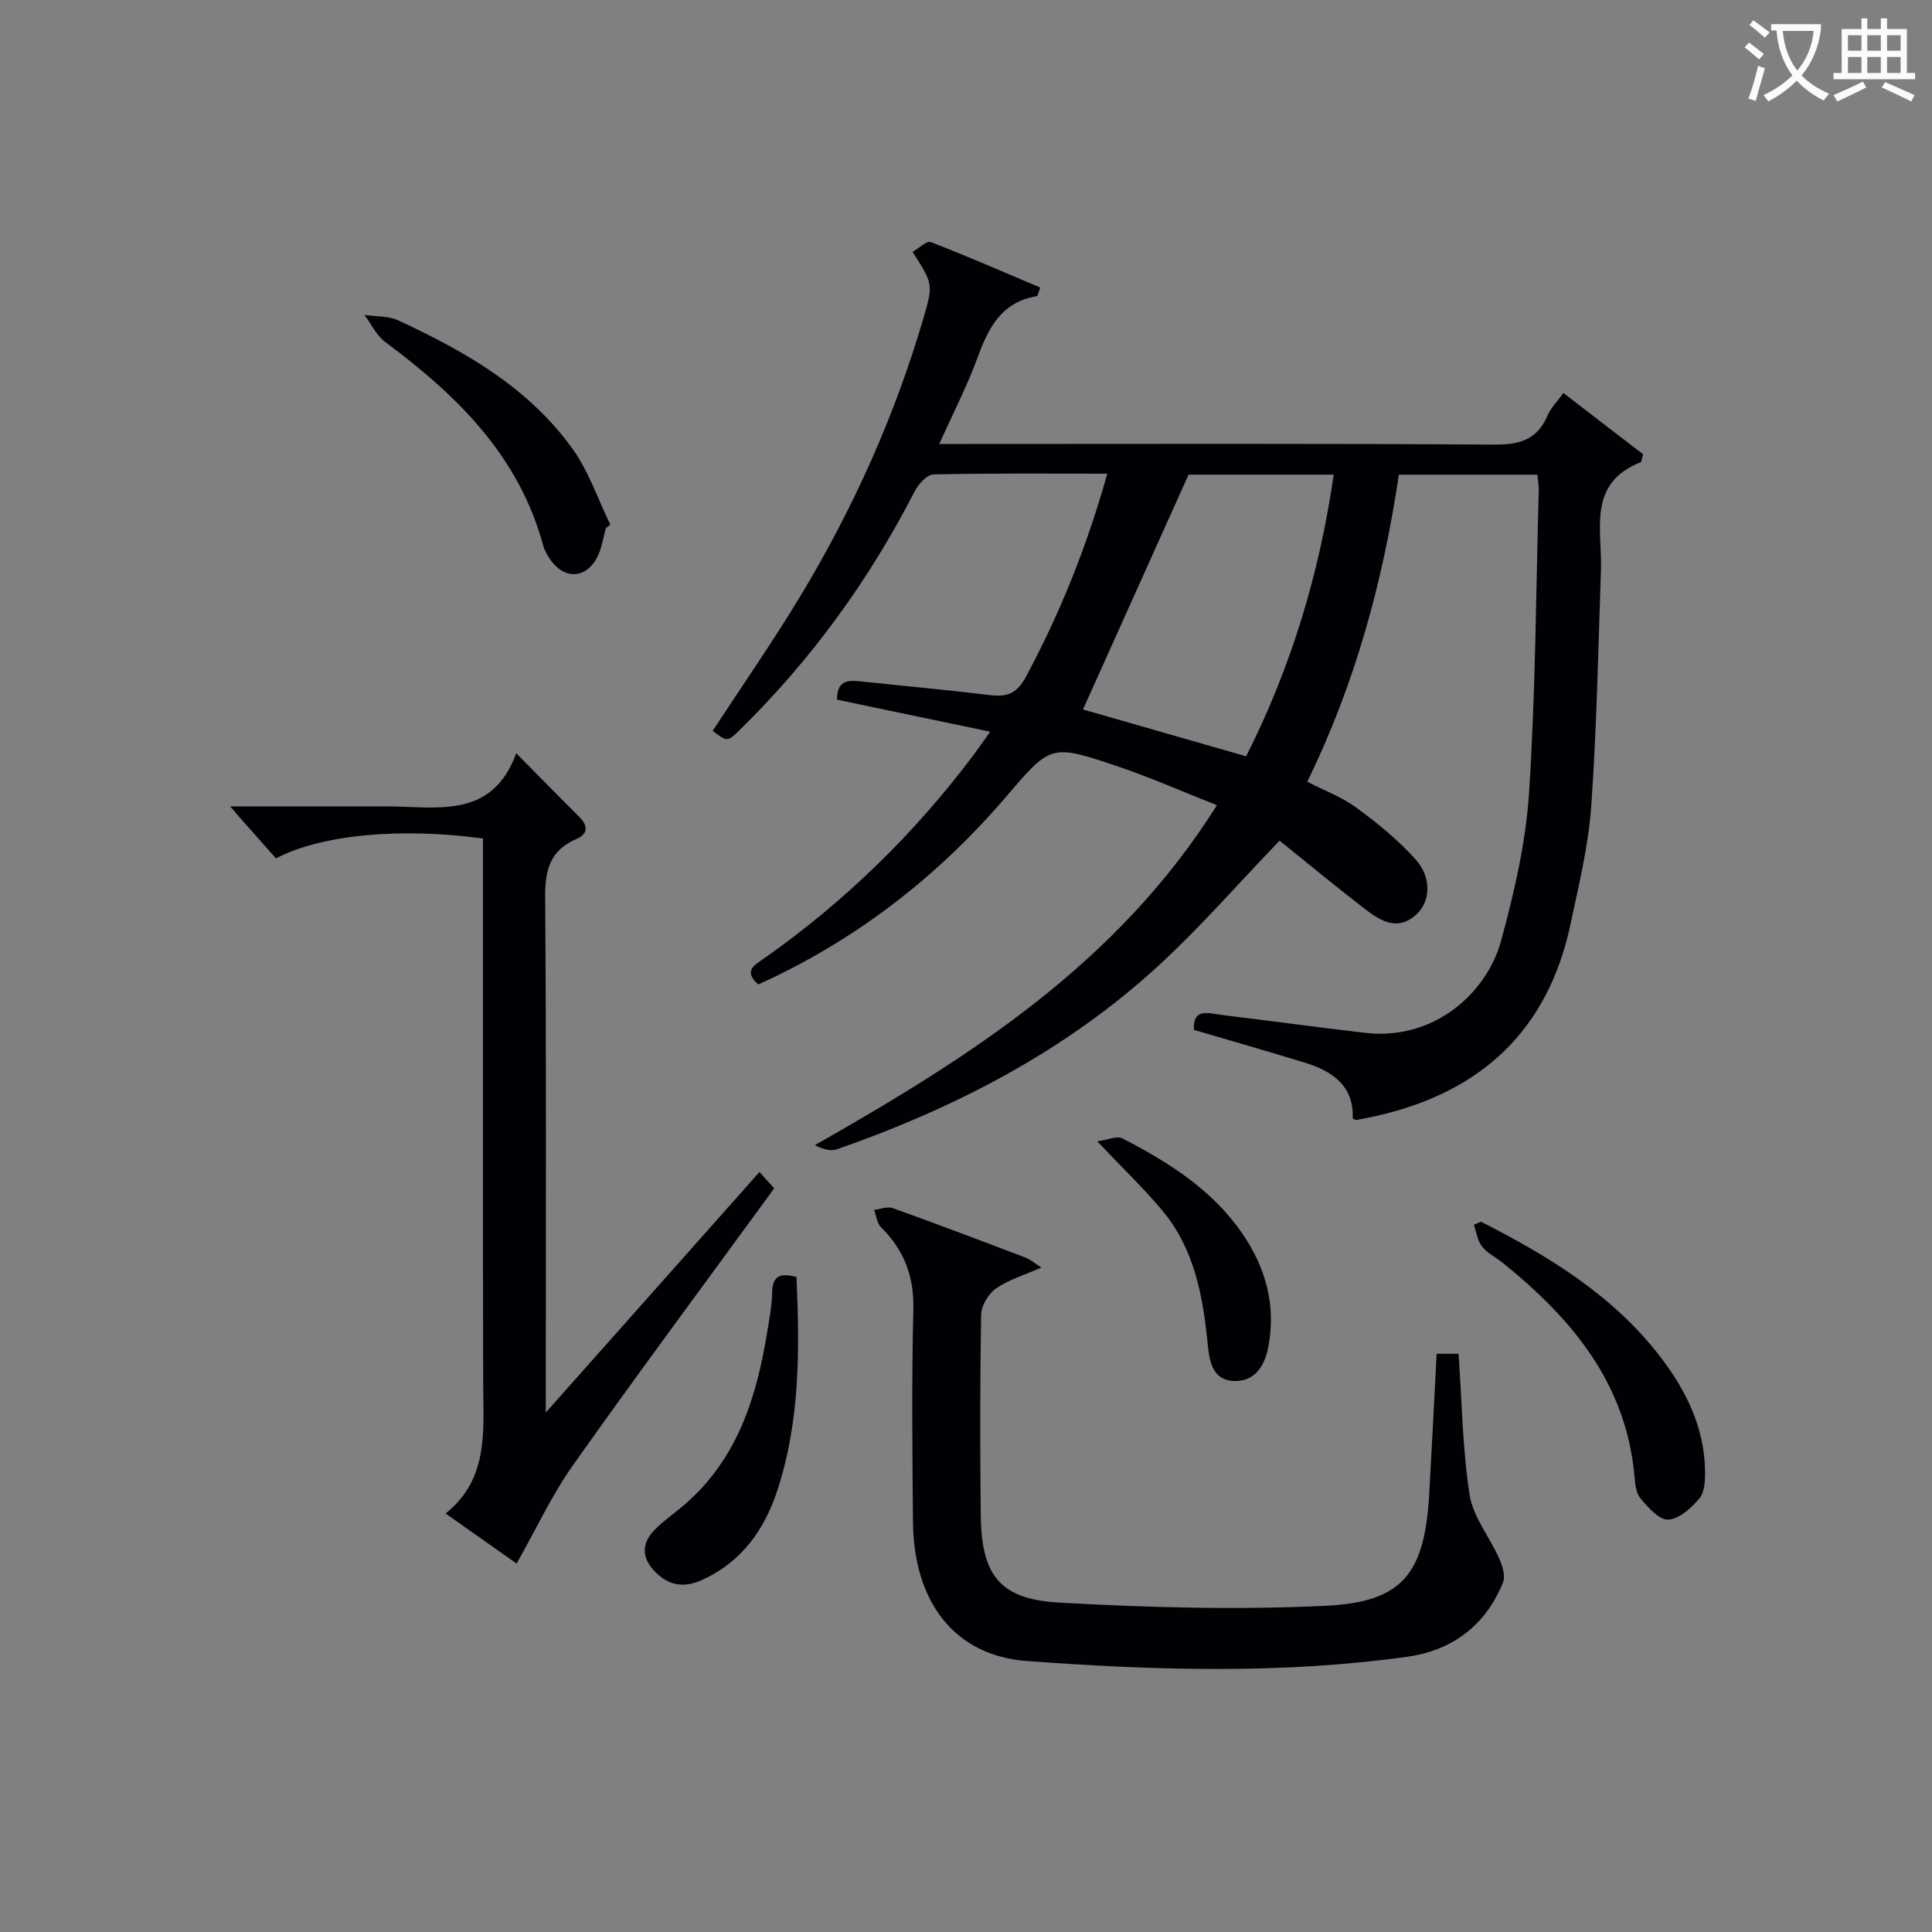 <svg enable-background="new 0 0 400 400" viewBox="0 0 400 400" xmlns="http://www.w3.org/2000/svg"><rect x="0" y="0" width="400" height="400" fill="#808080" stroke="none"/><g fill="#010105"><path d="m318.29 98.28c-9.71 0-18.99 0-28.67 0-3.28 22.04-9.02 43.24-18.97 63.57 3.54 1.82 7.19 3.17 10.19 5.38 4.37 3.21 8.67 6.7 12.27 10.73 3.36 3.76 3.04 8.7.16 11.35-3.92 3.6-7.49 1.33-10.71-1.14-6.16-4.74-12.14-9.7-17.64-14.12-8.74 9.1-16.38 17.89-24.9 25.73-19.26 17.75-42.09 29.55-66.66 38.14-1.34.47-2.99.06-4.65-.83 32.06-18.22 62.61-37.53 83.24-70.38-7.13-2.81-13.89-5.81-20.86-8.15-13.6-4.57-13.58-4.36-22.86 6.48-14.27 16.66-31.26 29.75-51.23 38.78-3.14-2.8-.87-3.94 1.12-5.34 16.76-11.77 31.24-25.9 43.53-42.29.98-1.31 1.91-2.67 3.36-4.7-10.95-2.29-21.37-4.47-31.71-6.63-.03-4.38 2.69-4.02 5.44-3.73 8.76.93 17.53 1.72 26.27 2.79 3.53.43 5.55-.36 7.41-3.82 7.1-13.23 12.62-27.02 16.83-42.03-12.4 0-24.19-.12-35.98.16-1.37.03-3.16 2.05-3.94 3.57-9.43 18.38-21.41 34.86-36.17 49.32-2.56 2.51-2.58 2.48-5.61.2 6.06-9.27 12.41-18.39 18.15-27.89 10.95-18.14 19.59-37.36 25.54-57.73 2.01-6.87 1.88-7-2.3-13.54 1.28-.73 2.91-2.37 3.77-2.04 7.65 2.95 15.17 6.25 22.67 9.42-.45 1.2-.52 1.74-.68 1.77-7.29 1.18-10.04 6.5-12.31 12.72-2.14 5.88-5.05 11.48-7.92 17.89h5.88c36.33 0 72.66-.12 108.99.13 5.26.04 8.91-.98 11.05-6.01.68-1.6 2.03-2.92 3.3-4.67 5.77 4.43 11.24 8.64 16.48 12.67-.28 1.06-.29 1.58-.46 1.65-11.19 4.39-7.95 14.04-8.25 22.44-.57 16.25-.86 32.53-2.01 48.75-.58 8.23-2.57 16.39-4.3 24.5-4.65 21.87-18.42 34.69-39.95 39.61-1.45.33-2.91.61-4.36.9-.13.03-.29-.1-.78-.29.3-6.74-4.14-9.83-9.94-11.6-7.58-2.32-15.2-4.5-22.94-6.78-.24-4.65 3.1-3.41 5.74-3.09 9.89 1.2 19.75 2.54 29.64 3.7 14.54 1.71 25.34-8.45 28.22-19.03 2.73-10.04 5.13-20.38 5.8-30.71 1.35-20.91 1.43-41.89 2.01-62.85 0-.81-.17-1.63-.3-2.96zm-72.21-.01c-7.51 16.7-14.69 32.67-21.86 48.62 10.48 3.01 22 6.31 33.78 9.69 9.3-18.42 15.15-37.72 18.13-58.31-10.79 0-20.91 0-30.05 0z"/><path d="m100 173.6c-16.99-2.3-33.49-.83-42.86 4.12-2.31-2.61-4.84-5.46-7.37-8.31-.51-.58-1-1.17-2.11-2.46h31.19 1.5c10.31.07 21.55 2.64 26.53-11 4.87 4.93 8.94 9.07 13.05 13.18 1.9 1.9 1.83 3.54-.68 4.62-5.35 2.32-6.42 6.38-6.38 11.94.25 33.31.13 66.61.13 99.92v6.84c15.06-16.95 29.23-32.9 44.24-49.8 1.1 1.22 2.02 2.24 3.05 3.38-14.25 19.54-28.15 38.23-41.6 57.24-4.46 6.3-7.75 13.42-11.73 20.45-4.33-3.06-9.18-6.47-14.7-10.36 8.94-7.17 7.81-16.97 7.78-26.6-.09-35.81-.04-71.61-.04-107.42 0-1.83 0-3.65 0-5.74z"/><path d="m215.61 262.43c-3.56 1.57-6.77 2.5-9.38 4.32-1.57 1.09-3.05 3.54-3.09 5.4-.25 13.82-.23 27.65-.09 41.47.13 12.46 3.86 17.48 16.23 18.18 18.42 1.03 36.95 1.55 55.36.65 15.82-.77 20.33-6.77 21.26-23.07.55-9.6 1.02-19.21 1.54-29.09h4.54c.69 9.79.8 19.61 2.29 29.21.71 4.59 4.15 8.72 6.12 13.16.67 1.51 1.34 3.61.8 4.95-3.6 8.92-10.5 14.1-19.88 15.41-26.17 3.64-52.47 2.8-78.69.88-14.92-1.09-23.45-12.14-23.6-28.83-.13-14.66-.28-29.32.08-43.97.17-6.85-1.92-12.28-6.69-17-.84-.83-.97-2.38-1.43-3.6 1.28-.15 2.73-.77 3.82-.38 9.21 3.3 18.37 6.77 27.52 10.25 1 .38 1.85 1.14 3.29 2.06z"/><path d="m306.62 252.94c13.99 7.12 27.29 15.19 37.08 27.91 5.35 6.95 9.16 14.62 9.31 23.63.03 1.94-.05 4.39-1.15 5.72-1.65 2-4.19 4.3-6.47 4.42-1.87.11-4.18-2.53-5.76-4.41-.95-1.13-1.09-3.1-1.24-4.72-1.78-19.22-13.02-32.54-27.26-44.03-1.42-1.15-3.19-1.99-4.29-3.38-.95-1.2-1.16-2.97-1.7-4.49.49-.21.98-.43 1.48-.65z"/><path d="m164.9 264.38c.67 14.92.76 29.67-3.89 43.98-2.72 8.37-7.49 15.13-15.86 18.84-3.41 1.51-6.44 1.14-9.17-1.44-3.07-2.91-3.42-6.04-.38-9.09 1.98-1.99 4.35-3.58 6.46-5.44 10.62-9.36 14.57-21.9 16.75-35.26.45-2.78 1-5.59 1.05-8.39.08-3.73 1.97-3.97 5.04-3.2z"/><path d="m125.43 109.35c-.52 1.89-.8 3.9-1.61 5.65-2.29 4.93-7.06 5.17-10.05.61-.54-.82-1.06-1.72-1.31-2.66-5.03-18.61-17.86-31.12-32.7-42.14-1.82-1.35-2.89-3.71-4.3-5.6 2.31.34 4.86.16 6.9 1.09 13.87 6.39 27.07 13.94 36.18 26.63 3.37 4.68 5.25 10.43 7.82 15.69-.31.24-.62.48-.93.73z"/><path d="m227.17 236.3c2.31-.33 4.09-1.18 5.16-.63 9.53 4.91 18.55 10.55 24.81 19.62 4.93 7.15 7.11 14.98 5.44 23.63-.75 3.9-2.81 7.19-7.15 7-4.55-.2-5.06-4.37-5.4-7.77-.99-9.89-2.76-19.52-9.29-27.41-3.82-4.6-8.18-8.74-13.57-14.44z"/></g><path d="m362.1 8.8c1.1.8 2.1 1.6 3.1 2.4l-1 1.1c-1.3-1.1-2.3-2-3-2.5zm1.9 4.8c.5.2.9.4 1.4.5-.6 2.3-1.3 4.5-1.9 6.8l-1.5-.5c.8-2.1 1.4-4.3 2-6.8zm-1-9.4c1.3.9 2.4 1.8 3.4 2.5l-1 1.1c-1.4-1.2-2.4-2.1-3.2-2.6zm3.7 2.2v-1.4h10.3v1.2c-.5 3.6-1.8 6.8-4 9.4 1.5 1.6 3.4 2.8 5.7 3.8-.3.4-.7.8-1.1 1.4-2.3-1.1-4.1-2.5-5.6-4.1-1.6 1.6-3.6 3.1-5.9 4.3-.3-.5-.7-.9-1-1.3 2.4-1.1 4.4-2.5 6-4.1-1.9-2.5-3-5.6-3.3-9.3h-1.1zm8.8 0h-6.4c.3 3.3 1.3 6 3 8.2 2-2.3 3.1-5.1 3.4-8.2z" fill="#fcfbfa"/><path d="m385.3 3.8h1.3v2.2h2.8v-2.2h1.3v2.2h4.1v9.1h1.7v1.3h-16.9v-1.3h1.7v-9.1h4.1v-2.2zm.4 13.1.7 1.2c-1.8.9-3.8 1.9-6 2.9-.2-.4-.5-.8-.8-1.3 2.3-1 4.3-1.9 6.1-2.8zm-3.1-6.4h2.8v-3.2h-2.8zm0 4.6h2.8v-3.3h-2.8zm4-4.6h2.8v-3.2h-2.8zm0 4.6h2.8v-3.3h-2.8zm3.7 1.9c2.1.9 4.1 1.8 6.1 2.7l-.7 1.3c-2.2-1.1-4.2-2-6.1-2.9zm3.2-9.7h-2.8v3.2h2.8zm-2.8 7.8h2.8v-3.3h-2.8z" fill="#fcfbfa"/></svg>
